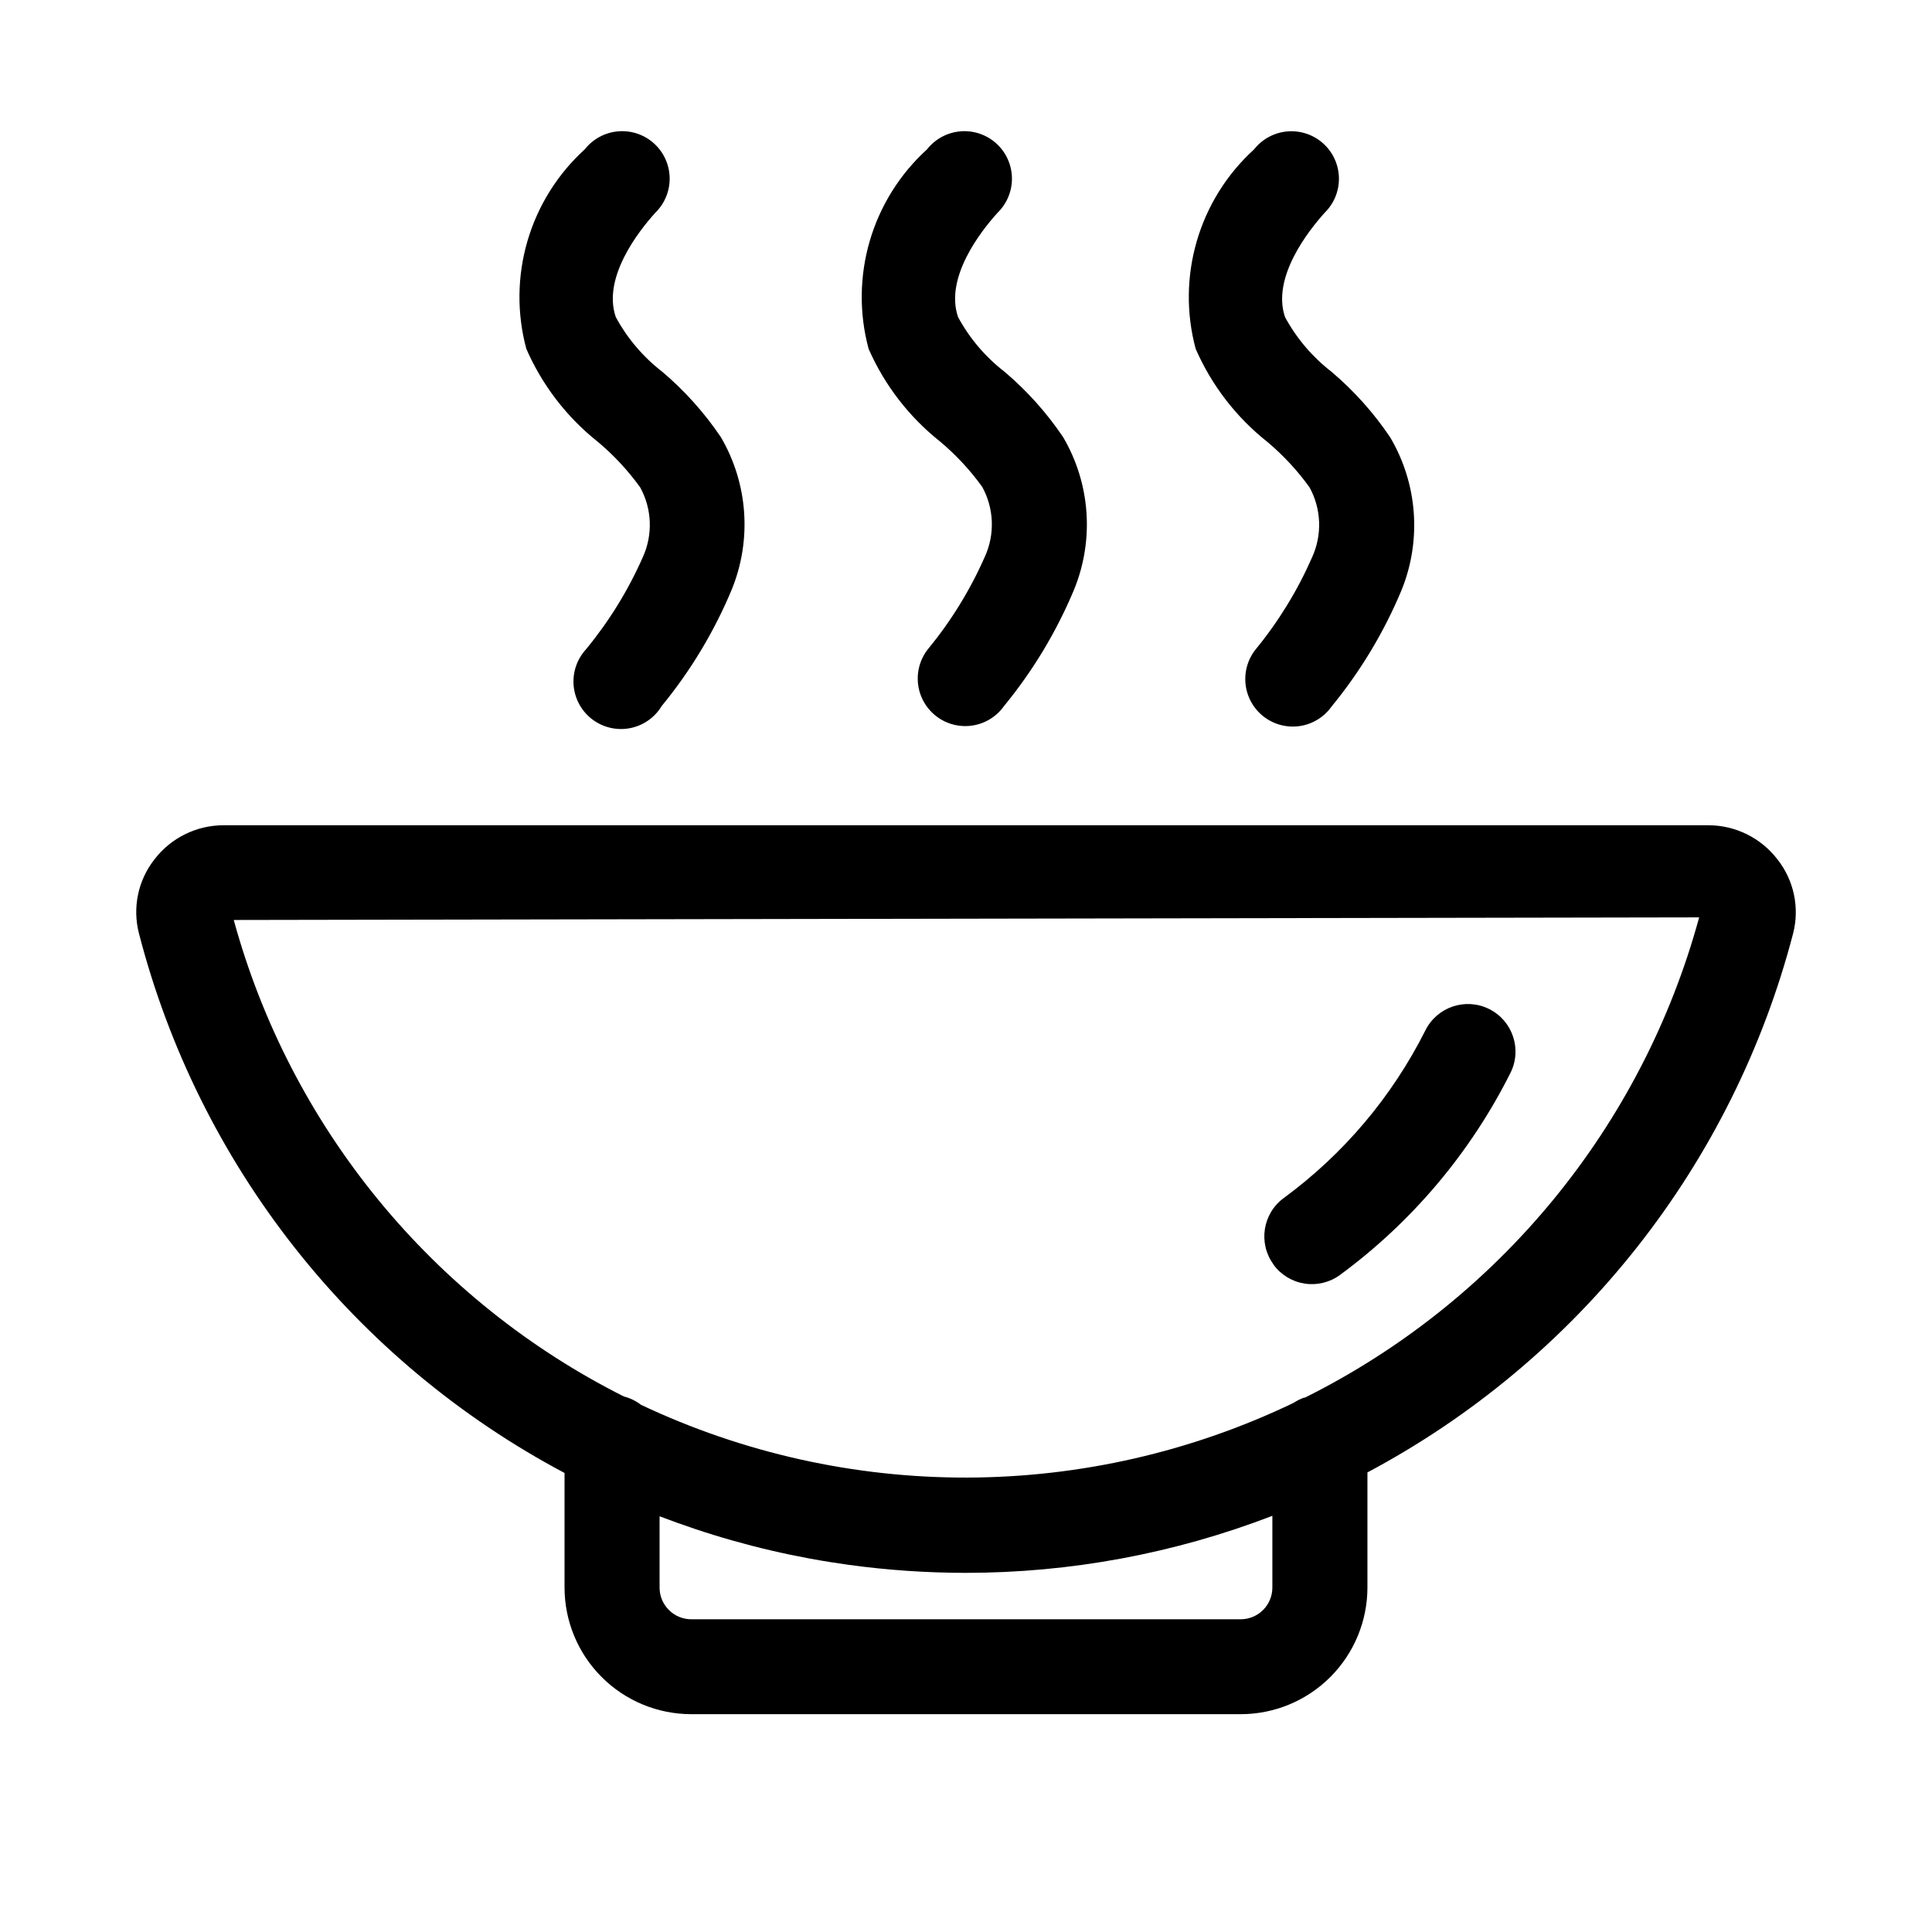 <?xml version="1.0" encoding="UTF-8"?>
<!-- Uploaded to: SVG Repo, www.svgrepo.com, Generator: SVG Repo Mixer Tools -->
<svg fill="#000000" width="800px" height="800px" version="1.1" viewBox="144 144 512 512" xmlns="http://www.w3.org/2000/svg">
 <path d="m615.06 371.77c-4.383-5.734-11.195-9.09-18.41-9.07h-393.33c-7.219-0.02-14.027 3.336-18.41 9.07-4.348 5.555-5.856 12.82-4.074 19.648 7.848 30.348 21.926 58.727 41.34 83.336 19.418 24.609 43.742 44.906 71.43 59.598v30.332c0 8.91 3.539 17.453 9.84 23.75 6.297 6.301 14.84 9.84 23.75 9.84h145.6c8.906 0 17.449-3.539 23.746-9.84 6.301-6.297 9.84-14.84 9.84-23.75v-30.48c27.645-14.707 51.938-34.984 71.352-59.555 19.41-24.57 33.523-52.895 41.438-83.191 1.781-6.844 0.262-14.129-4.113-19.688zm-133.87 192.96v-0.004c0 2.227-0.883 4.363-2.457 5.938-1.578 1.574-3.711 2.461-5.938 2.461h-145.6c-4.637 0-8.398-3.762-8.398-8.398v-18.895c3.078 1.176 6.188 2.289 9.32 3.336v0.004c13.324 4.453 27.035 7.648 40.957 9.551 10.191 1.391 20.465 2.09 30.754 2.102 27.82 0.008 55.402-5.117 81.363-15.117zm8.523-50.383c-1.023 0.348-1.996 0.828-2.898 1.426-26.969 12.945-56.488 19.711-86.406 19.801-29.914 0.09-59.477-6.496-86.523-19.277-1.359-1.043-2.918-1.801-4.578-2.223-25.113-12.633-47.289-30.402-65.098-52.152-17.805-21.754-30.844-47.004-38.266-74.117l388.35-0.691c-7.469 27.395-20.645 52.898-38.668 74.84-18.02 21.941-40.477 39.824-65.895 52.477zm-8.23-35.266v-0.004c-4.098-5.609-2.879-13.484 2.731-17.59 15.848-11.637 28.711-26.867 37.535-44.441 3.113-6.227 10.684-8.75 16.906-5.637 6.227 3.113 8.75 10.684 5.637 16.91-10.617 21.168-26.098 39.52-45.176 53.551-2.691 1.977-6.062 2.805-9.367 2.297-3.301-0.508-6.269-2.309-8.242-5.004zm-198-242.63c-2.531-9.387-2.422-19.289 0.312-28.617 2.731-9.328 7.984-17.723 15.18-24.262 2.152-2.738 5.344-4.461 8.812-4.762 3.473-0.301 6.91 0.848 9.504 3.176 2.59 2.328 4.102 5.625 4.176 9.105 0.074 3.481-1.297 6.84-3.789 9.273-4.367 4.809-14.086 17.152-10.496 27.648 3.055 5.652 7.258 10.602 12.344 14.523 5.941 5.035 11.16 10.863 15.516 17.32 7.191 12.281 8.254 27.211 2.875 40.391-4.648 11.137-10.898 21.531-18.559 30.855-1.832 3.043-4.863 5.172-8.348 5.859s-7.098-0.129-9.949-2.246c-2.852-2.113-4.676-5.34-5.027-8.871-0.348-3.535 0.812-7.055 3.195-9.688 6.137-7.426 11.223-15.66 15.113-24.477 2.715-5.941 2.457-12.816-0.695-18.535-3.215-4.457-6.973-8.5-11.188-12.031-8.246-6.543-14.762-15.012-18.977-24.664zm90.707 0c-2.531-9.387-2.422-19.289 0.312-28.617 2.731-9.328 7.984-17.723 15.18-24.262 2.152-2.738 5.344-4.461 8.812-4.762 3.473-0.301 6.91 0.848 9.504 3.176 2.59 2.328 4.102 5.625 4.176 9.105 0.074 3.481-1.297 6.84-3.789 9.273-4.367 4.809-14.086 17.152-10.496 27.648 3.051 5.652 7.258 10.602 12.344 14.523 5.941 5.035 11.164 10.863 15.512 17.32 7.211 12.273 8.281 27.211 2.898 40.391-4.648 11.133-10.902 21.527-18.559 30.855-1.961 2.773-4.961 4.637-8.312 5.164-3.356 0.531-6.785-0.316-9.504-2.348-2.723-2.035-4.508-5.082-4.949-8.449-0.445-3.367 0.492-6.769 2.594-9.438 6.125-7.43 11.195-15.664 15.074-24.477 2.715-5.941 2.457-12.816-0.695-18.539-3.215-4.457-6.973-8.496-11.188-12.027-8.207-6.516-14.703-14.941-18.914-24.539zm86.676 0c-2.527-9.383-2.418-19.277 0.312-28.602 2.727-9.324 7.973-17.719 15.16-24.258 2.152-2.738 5.344-4.461 8.812-4.762s6.91 0.852 9.5 3.176c2.594 2.328 4.106 5.625 4.18 9.105 0.074 3.484-1.297 6.84-3.789 9.277-4.344 4.828-14.066 17.172-10.496 27.648v-0.004c3.062 5.652 7.273 10.602 12.363 14.527 5.934 5.035 11.148 10.863 15.492 17.316 7.266 12.281 8.391 27.246 3.043 40.473-4.644 11.145-10.898 21.547-18.555 30.879-1.961 2.773-4.961 4.637-8.316 5.168-3.356 0.527-6.781-0.32-9.504-2.352-2.723-2.035-4.504-5.078-4.949-8.449-0.441-3.367 0.492-6.769 2.594-9.438 6.102-7.434 11.152-15.668 15.012-24.477 2.711-5.941 2.453-12.816-0.691-18.535-3.211-4.457-6.961-8.5-11.168-12.031-8.262-6.539-14.785-15.008-19-24.664z"/>
</svg>